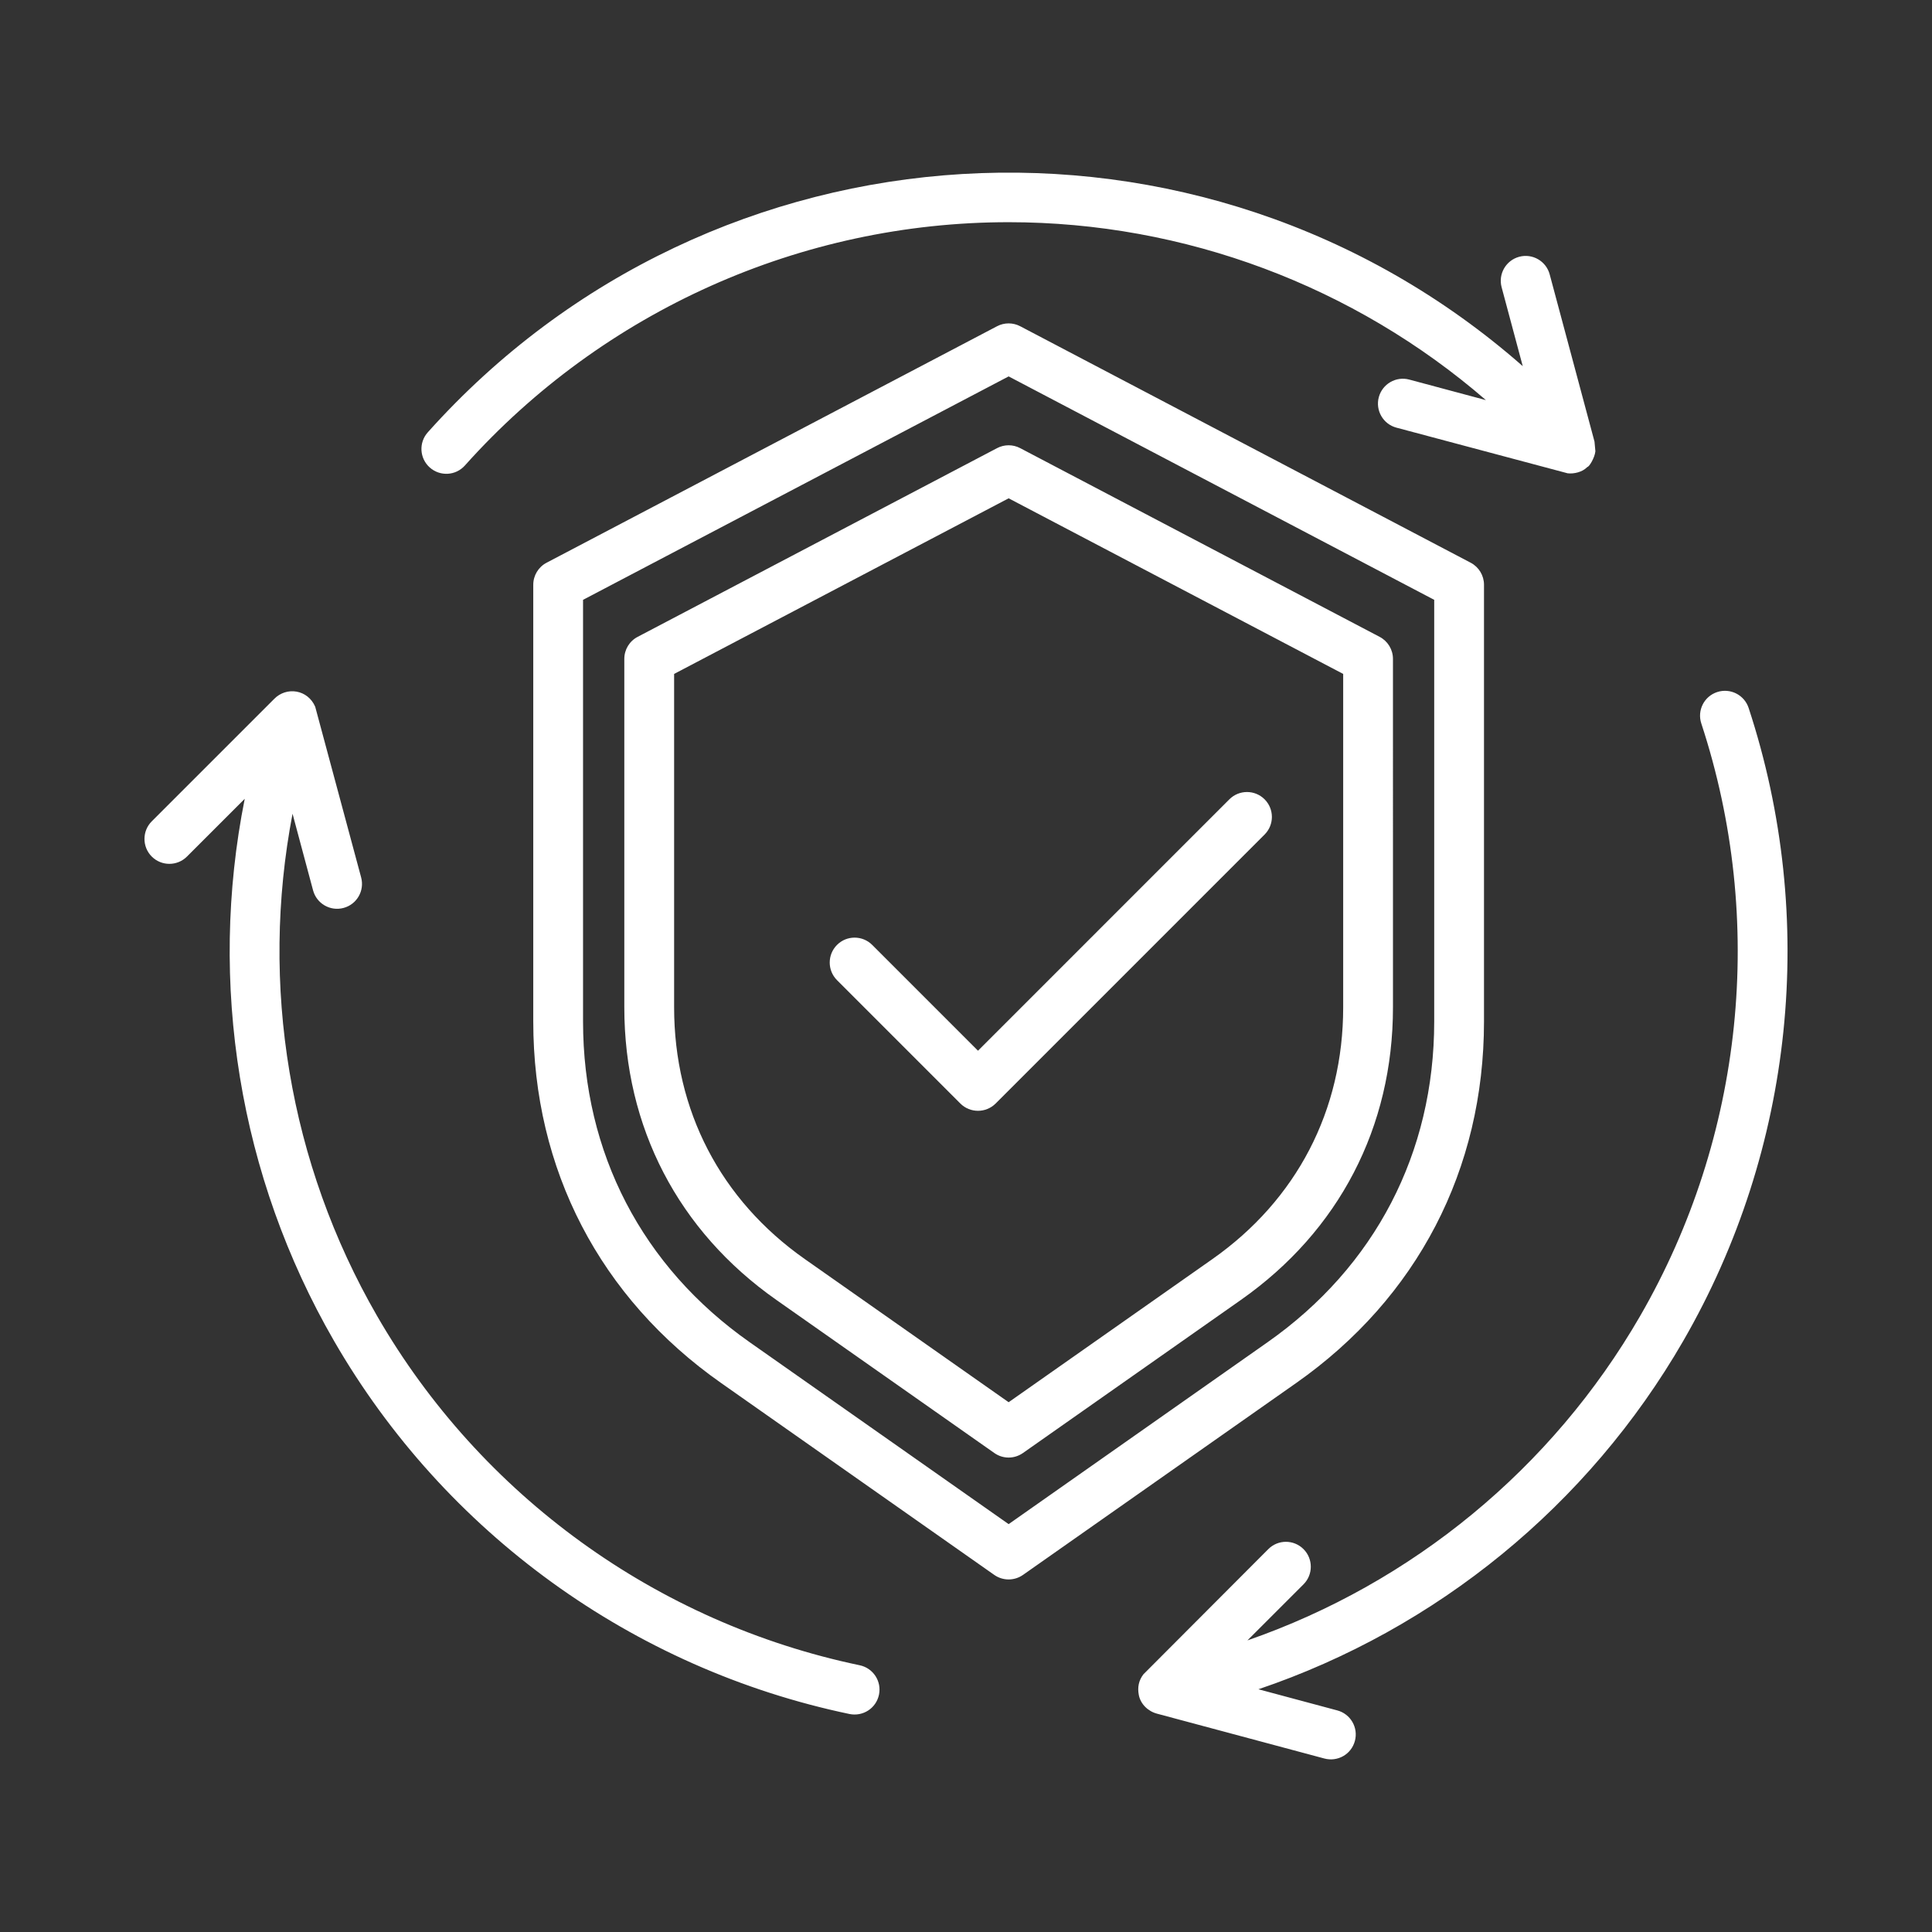 <?xml version="1.0" encoding="UTF-8"?> <svg xmlns="http://www.w3.org/2000/svg" width="500" height="500" viewBox="0 0 500 500" fill="none"><rect x="0" y="0" width="500" height="500" fill="#333333" stroke="none"/><path fill-rule="evenodd" clip-rule="evenodd" d="M347.615 174.411L261.036 128.962L174.461 174.411V260.703C174.461 287.385 186.476 310.53 208.307 325.864L261.035 362.893L313.752 325.864C335.583 310.53 347.615 287.384 347.615 260.703V174.411ZM360.499 260.702C360.499 291.702 346.534 318.585 321.161 336.407L264.74 376.038C262.5 377.608 259.564 377.61 257.331 376.038L200.904 336.407C175.542 318.585 161.571 291.702 161.571 260.702V170.521C161.571 168.12 162.896 165.925 165.02 164.817L258.036 115.979C259.91 114.99 262.153 114.99 264.027 115.979L357.049 164.817C359.167 165.925 360.498 168.12 360.498 170.521L360.499 260.702ZM328.043 347.369L261.035 394.442L194.021 347.369C166.21 327.841 150.892 298.351 150.892 264.364V155.236L261.035 97.413L371.173 155.236V264.363C371.173 298.351 355.86 327.83 328.043 347.369ZM335.458 357.917L264.74 407.592C262.511 409.148 259.548 409.148 257.325 407.592L186.618 357.917C155.265 335.896 138.008 302.674 138.008 264.363V151.336C138.008 148.946 139.328 146.746 141.452 145.633L258.037 84.431C259.911 83.448 262.154 83.448 264.028 84.431L380.614 145.633C382.732 146.746 384.058 148.947 384.058 151.336V264.364C384.057 302.675 366.8 335.896 335.458 357.917ZM452.543 183.21C470.447 237.687 464.276 297.4 435.628 347.021C411.038 389.623 371.754 421.574 325.68 437.18L346.093 442.655C349.532 443.573 351.574 447.115 350.645 450.553C349.709 454.045 346.169 456.009 342.758 455.105L299.477 443.508C297.146 442.907 295.183 441.045 294.724 438.668C294.336 436.655 294.711 434.887 295.908 433.317L328.239 400.91C330.76 398.39 334.828 398.39 337.348 400.91C339.863 403.425 339.863 407.51 337.348 410.025L322.834 424.534C365.415 409.77 401.673 380.057 424.465 340.583C451.288 294.124 457.051 238.235 440.299 187.24C439.18 183.85 441.021 180.211 444.406 179.103C447.79 177.996 451.424 179.832 452.543 183.21ZM111.217 120.982C113.858 123.342 117.932 123.142 120.315 120.471C156.101 80.465 207.389 57.504 261.034 57.504C306.613 57.504 350.47 74.055 384.556 103.55L364.73 98.238C361.291 97.309 357.761 99.357 356.832 102.79C355.914 106.229 357.956 109.759 361.395 110.677L405.692 122.486C407.356 122.701 409.513 122.131 410.646 120.998H410.657L410.82 120.84C411.262 120.84 412.707 118.505 412.884 116.793L412.656 114.289L401.059 71.013C400.141 67.575 396.61 65.532 393.172 66.45C389.734 67.379 387.691 70.91 388.62 74.348L394.085 94.756C311.178 21.962 184.658 29.253 110.712 111.883C108.338 114.535 108.561 118.609 111.217 120.982ZM222.485 430.966C225.972 431.694 228.21 435.105 227.477 438.592C226.737 442.123 223.318 444.288 219.856 443.584C163.723 431.846 115.096 396.658 86.443 347.021C61.853 304.435 53.808 254.445 63.336 206.731L48.387 221.674C45.872 224.194 41.793 224.194 39.272 221.674C36.763 219.159 36.763 215.074 39.272 212.565L70.956 180.881C74.148 177.616 79.658 178.435 81.575 182.902L93.466 227.085C94.384 230.523 92.352 234.054 88.914 234.972C85.475 235.901 81.945 233.859 81.021 230.42L75.709 210.594C67.213 254.853 74.807 301.112 97.6 340.585C124.422 387.043 169.942 419.983 222.485 430.966ZM253.105 271.925L318.163 206.861C320.678 204.346 324.758 204.346 327.278 206.861C329.793 209.381 329.793 213.461 327.278 215.976L257.662 285.597C255.144 288.104 251.057 288.101 248.547 285.597L216.618 253.663C214.103 251.142 214.103 247.063 216.618 244.543C219.127 242.028 223.207 242.028 225.727 244.543L253.105 271.925Z" fill="white"></path></svg> 